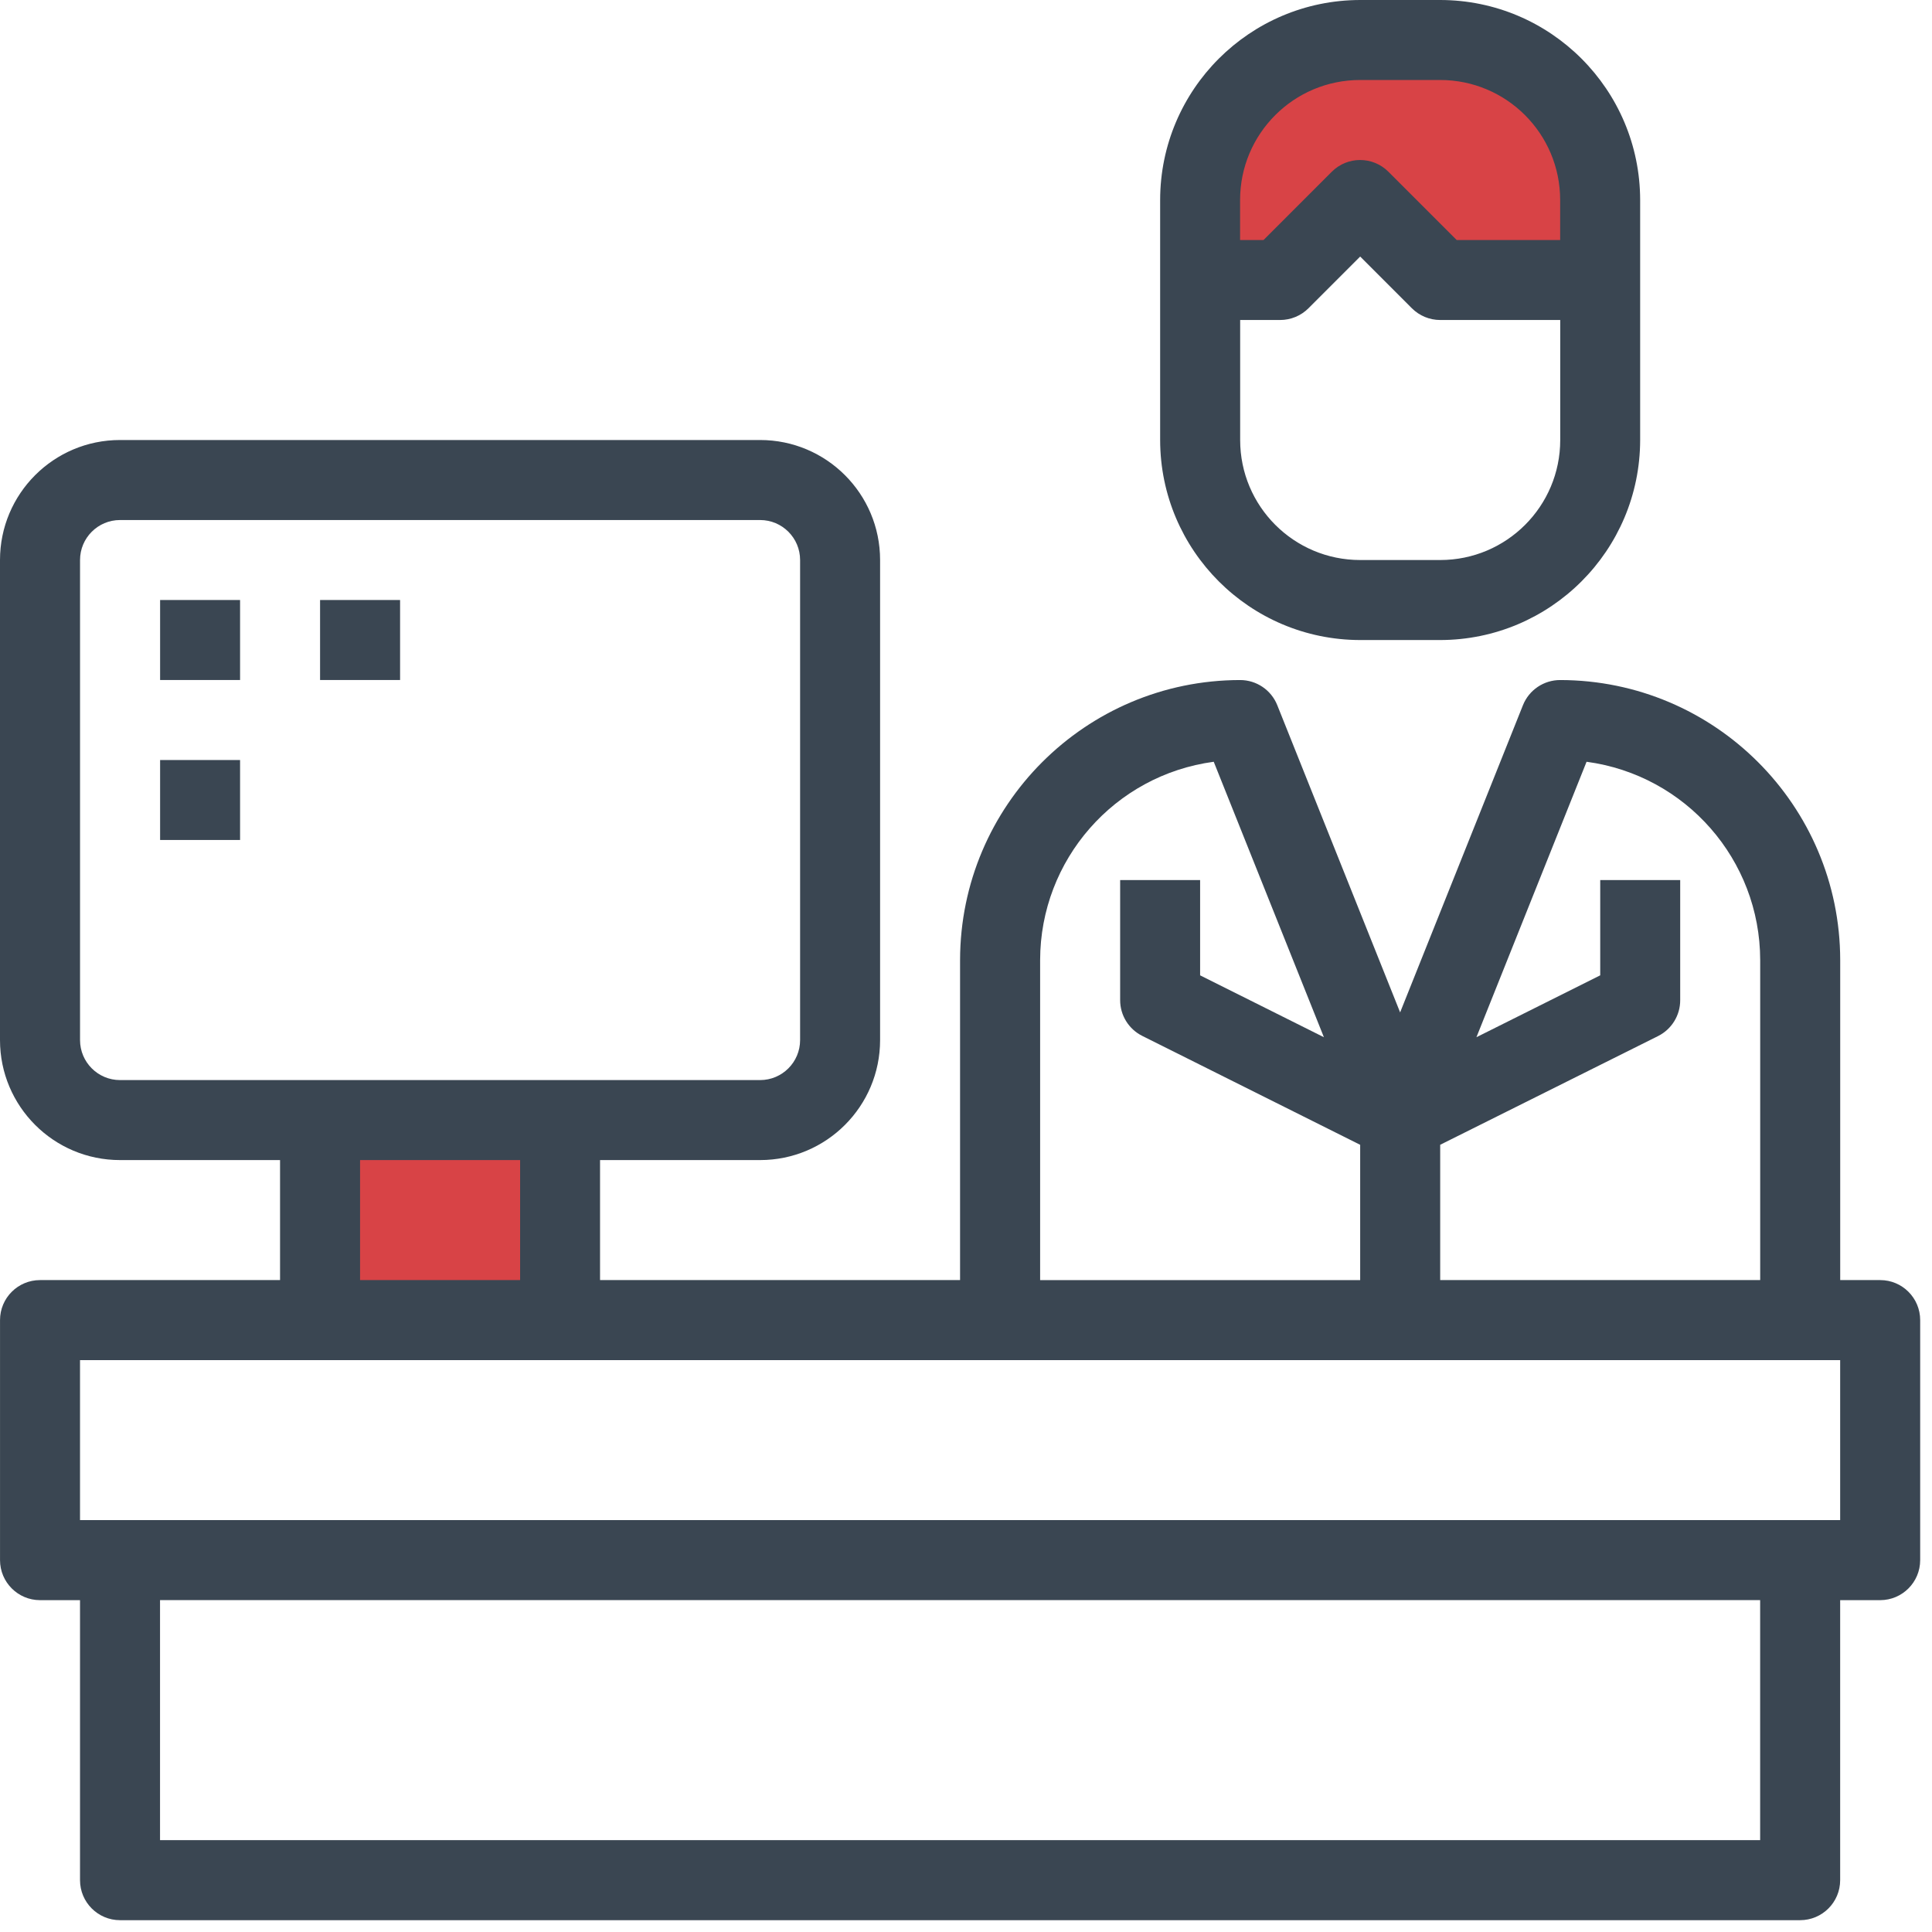 <svg width="84" height="84" viewBox="0 0 84 84" fill="none" xmlns="http://www.w3.org/2000/svg">
<path d="M13.916 48.698H24.352V57.394H13.916V48.698Z" fill="#D84346"/>
<path d="M69.574 8.694V12.173H62.616L59.139 8.694L55.66 12.173H52.182V8.694C52.182 4.852 55.297 1.737 59.14 1.737H62.618C66.46 1.737 69.574 4.852 69.574 8.694Z" fill="#D84346"/>
<path d="M59.138 27.828H62.615C67.415 27.822 71.306 23.931 71.311 19.131V8.695C71.305 3.895 67.415 0.004 62.615 0H59.138C54.337 0.006 50.446 3.896 50.441 8.695V19.131C50.446 23.931 54.337 27.822 59.138 27.828ZM62.615 24.349H59.138C56.256 24.349 53.92 22.013 53.92 19.131V13.913H55.658C56.119 13.913 56.562 13.73 56.889 13.404L59.139 11.154L61.387 13.404C61.714 13.73 62.156 13.913 62.618 13.913H67.836V19.131C67.836 22.013 65.5 24.349 62.618 24.349H62.615ZM59.138 3.478H62.615C65.497 3.478 67.833 5.814 67.833 8.695V10.436H63.335L60.365 7.466C59.686 6.787 58.585 6.787 57.905 7.466L54.936 10.436H53.917V8.695C53.917 5.814 56.253 3.478 59.135 3.478H59.138ZM81.748 55.656H80.009V41.742C80.001 35.022 74.555 29.575 67.833 29.567C67.122 29.567 66.481 29.998 66.216 30.659L60.875 44.017L55.533 30.659C55.268 29.998 54.629 29.567 53.918 29.567C47.198 29.574 41.751 35.02 41.742 41.742V55.656H26.089V50.438H33.047C35.929 50.438 38.265 48.102 38.265 45.22V24.349C38.265 21.467 35.929 19.131 33.047 19.131H5.218C2.336 19.131 0 21.467 0 24.349V45.22C0 48.102 2.336 50.438 5.218 50.438H12.176V55.656H1.74C0.78 55.656 0.001 56.434 0.001 57.396V67.831C0.001 68.791 0.78 69.572 1.74 69.572H3.479V81.746C3.479 82.706 4.258 83.486 5.218 83.486H78.267C79.227 83.486 80.007 82.708 80.007 81.746V69.572H81.746C82.706 69.572 83.486 68.793 83.486 67.831V57.396C83.486 56.436 82.709 55.656 81.748 55.656ZM68.981 33.12C73.3 33.702 76.525 37.385 76.53 41.742V55.656H62.617V49.773L72.091 45.046C72.682 44.749 73.056 44.143 73.052 43.481V38.263H69.575V42.406L64.193 45.096L68.981 33.12ZM45.223 41.742C45.229 37.385 48.453 33.702 52.771 33.12L57.561 45.096L52.179 42.406V38.263H48.702V43.481C48.7 44.141 49.073 44.744 49.663 45.039L59.138 49.774V55.657H45.223V41.742ZM3.48 45.22V24.349C3.48 23.389 4.259 22.61 5.219 22.61H33.048C34.009 22.61 34.787 23.389 34.787 24.349V45.22C34.787 46.18 34.009 46.96 33.048 46.96H5.219C4.259 46.96 3.48 46.181 3.48 45.22ZM15.655 50.438H22.613V55.656H15.655V50.438ZM76.528 80.006H6.958V69.57H76.528V80.006ZM80.007 66.091H3.479V59.135H80.007V66.091ZM6.961 26.088H10.438V29.565H6.961V26.088ZM13.916 26.088H17.395V29.565H13.916V26.088ZM6.961 33.044H10.438V36.522H6.961V33.044Z" fill="#3A4652"/>
</svg>

